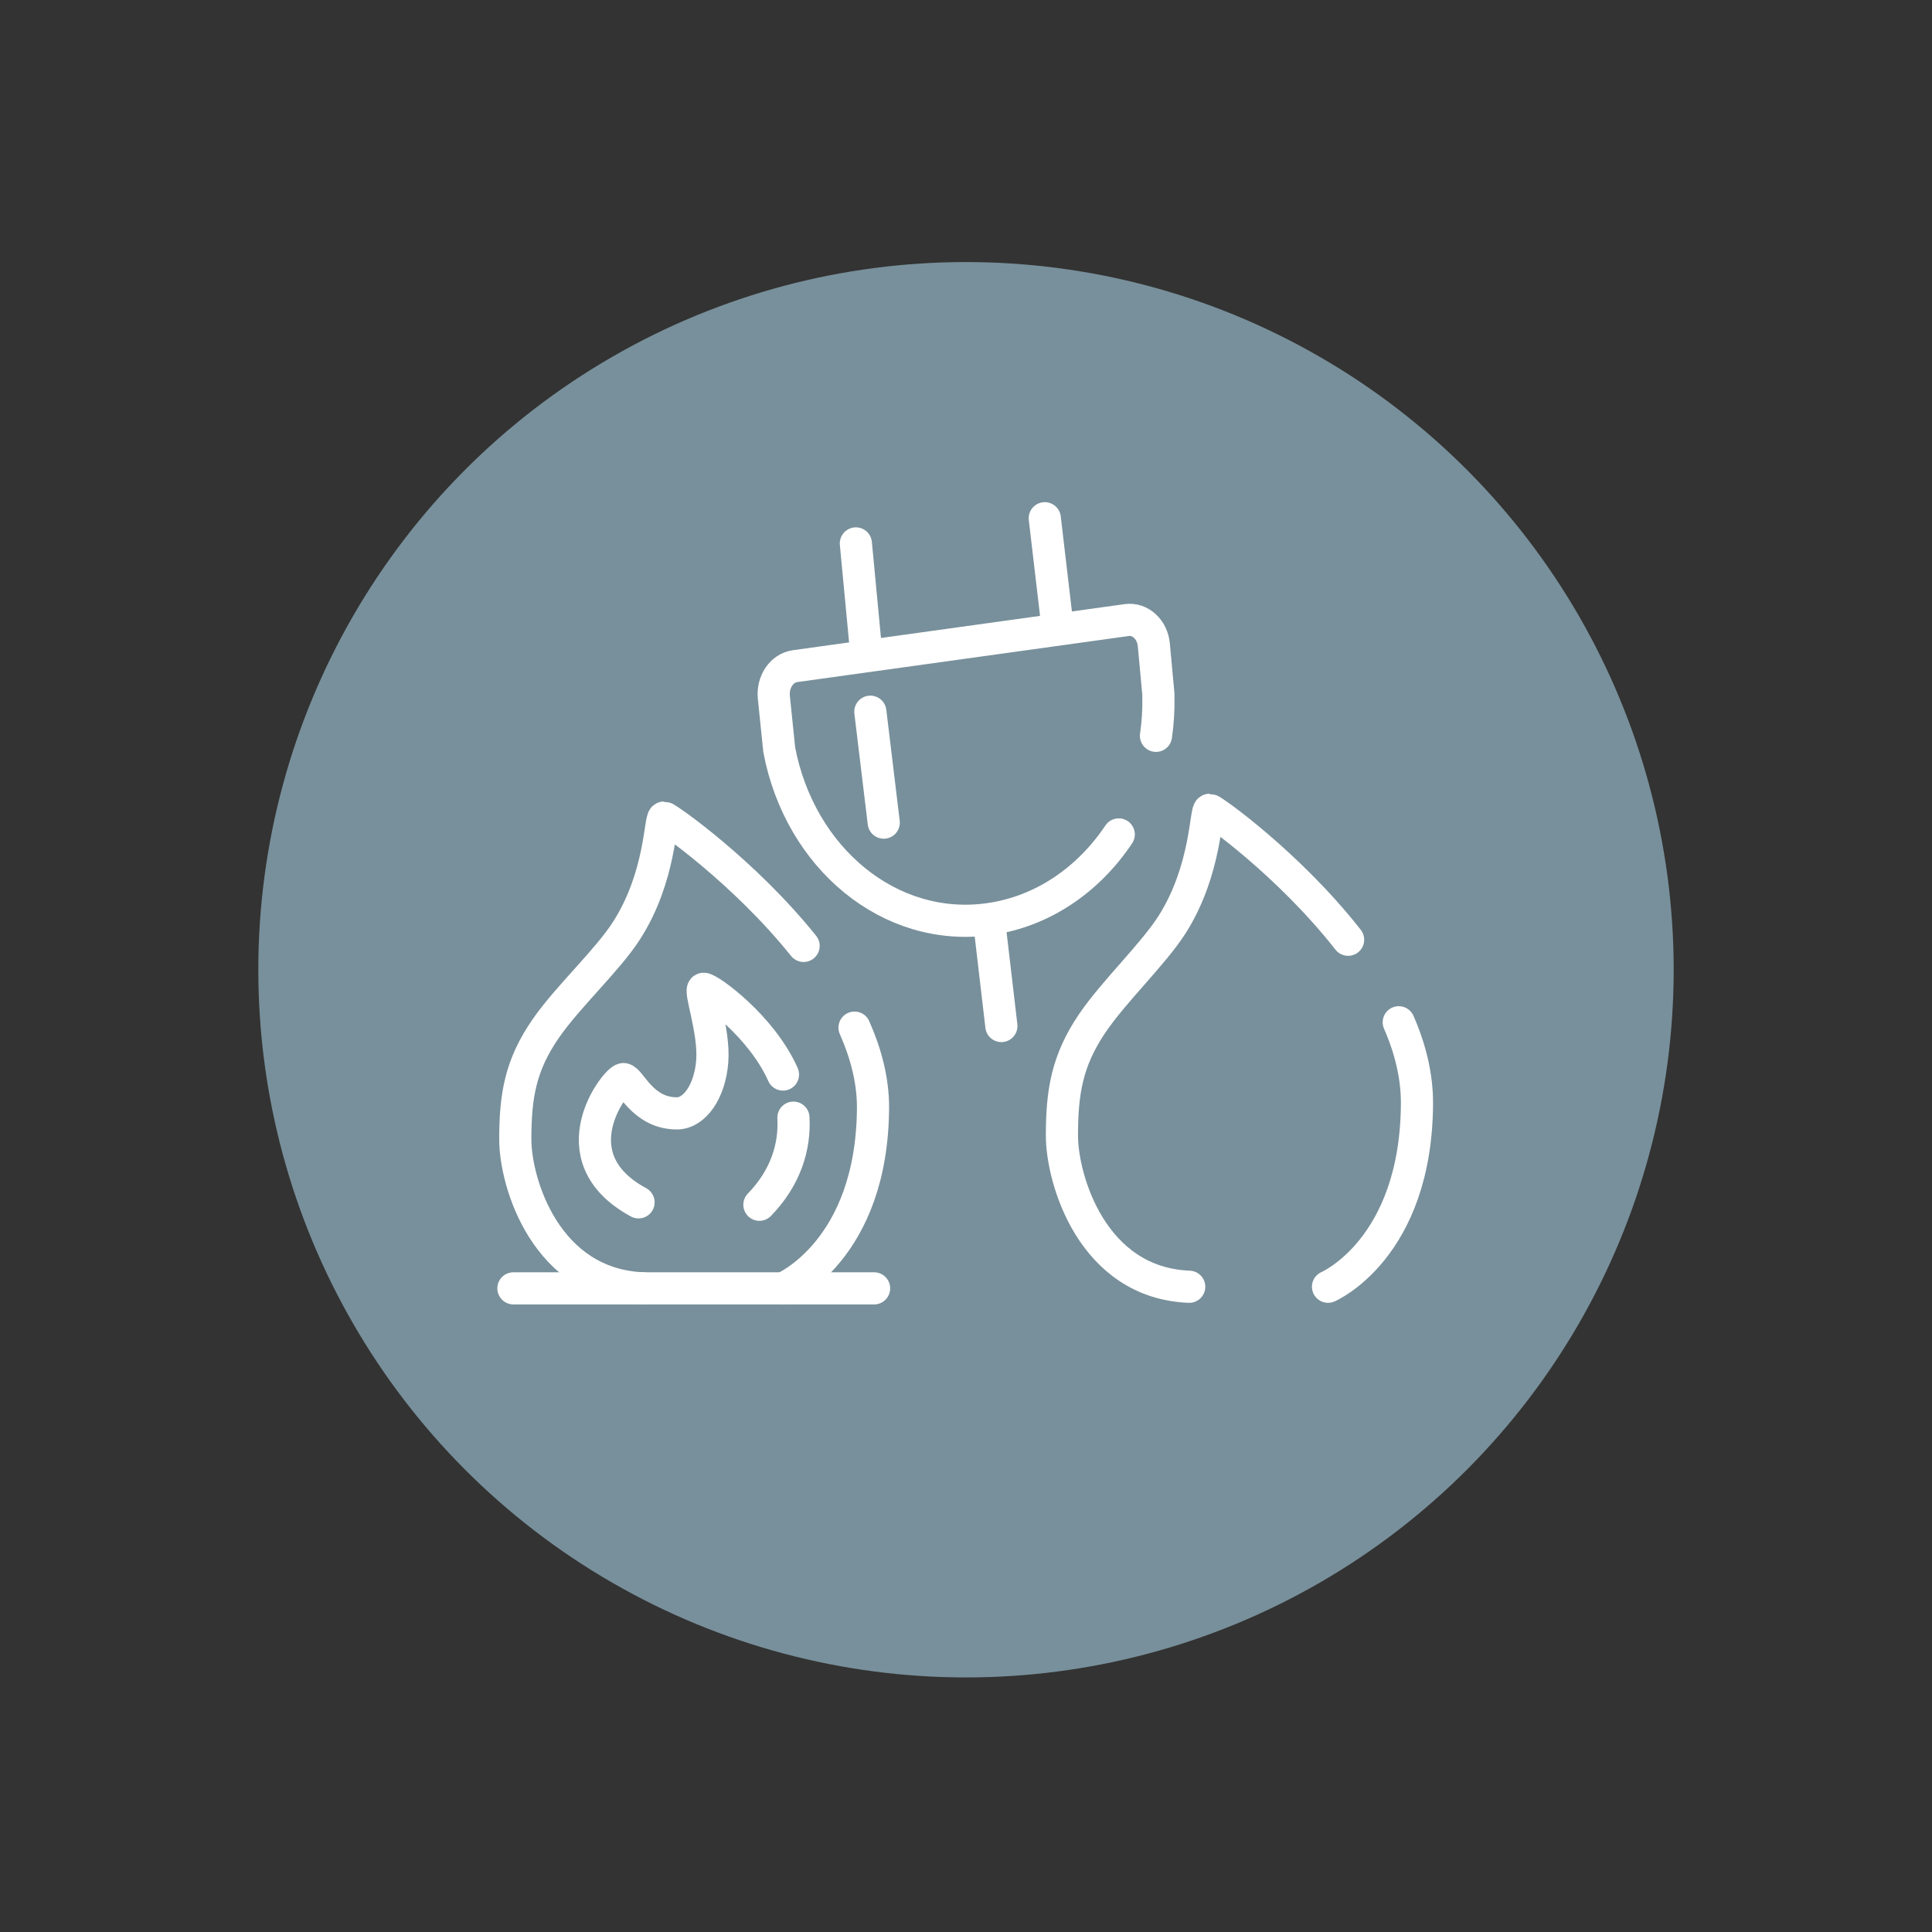 <?xml version="1.0" encoding="utf-8"?>
<!-- Generator: Adobe Illustrator 27.9.0, SVG Export Plug-In . SVG Version: 6.00 Build 0)  -->
<svg version="1.1" id="Grafik" xmlns="http://www.w3.org/2000/svg" xmlns:xlink="http://www.w3.org/1999/xlink" x="0px" y="0px"
	 viewBox="0 0 721 721" style="enable-background:new 0 0 721 721;" xml:space="preserve">
<rect x="0" y="0" width="721" height="721" fill="#333333" stroke="none"/>
<style type="text/css">
	.st0{fill:#78909B;}
	.st1{fill:none;stroke:#FFFFFF;stroke-width:12;stroke-linecap:round;stroke-miterlimit:10;}
</style>
<circle class="st0" cx="360.5" cy="361.9" r="264.1"/>
<line class="st1" x1="191.6" y1="480.8" x2="326.2" y2="480.8"/>
<path class="st1" d="M299.9,353c-22.3-27.8-51.1-47.9-52.1-47.9c-1.6,0-1,22-14,42.2c-7.1,11.1-21.8,24.5-30.1,36.5
	c-9.5,13.7-11.4,25.2-11.4,41.4s11.4,54.2,47.8,55.6"/>
<path class="st1" d="M292.3,480.8c0,0,33.3-14,33.5-67.6c0-10-2.6-20-6.9-29.7"/>
<path class="st1" d="M292.2,401c-8.1-18.2-27.5-32-29.6-32c-1.9,0,4.1,15.7,3.2,27.1s-6.7,19.4-13.2,19.4
	c-12.9,0-17.3-12.5-19.9-12.8c-2.6-0.2-25.8,29,5.6,46"/>
<path class="st1" d="M283.4,449.6c9.8-10.1,13.3-21.6,12.7-32.5"/>
<path class="st1" d="M503.1,350.7c-22.1-28.2-50.7-48.5-51.7-48.5c-1.6,0-1,22.3-13.9,42.7c-7.1,11.2-21.6,24.8-29.9,37
	c-9.4,13.9-11.3,25.6-11.3,41.9s11.3,55,47.5,56.4"/>
<path class="st1" d="M495.6,480.2c0,0,33-14.1,33.2-68.6c0-10.1-2.5-20.3-6.8-30.1"/>
<g>
	<path class="st1" d="M431.4,274.6c0.7-4.8,1-9.6,0.9-14.6c0-0.3,0-0.6,0-0.9l-1.7-18.4c-0.5-5.8-5.1-10-10.1-9.3l-123.8,17.2
		c-5,0.7-8.5,5.9-7.9,11.7l1.9,18.5c0,0.4,0.1,0.7,0.1,1c7.7,40.5,41.3,68.4,78.3,63.2c20-2.8,37.1-14.7,48.4-31.6"/>
	<line class="st1" x1="369.1" y1="343.6" x2="373.7" y2="382.9"/>
	<line class="st1" x1="319.4" y1="202.8" x2="323.3" y2="244"/>
	<line class="st1" x1="324.8" y1="265.6" x2="329.8" y2="307"/>
	<line class="st1" x1="389.9" y1="193.4" x2="394.5" y2="232.6"/>
</g>
</svg>
